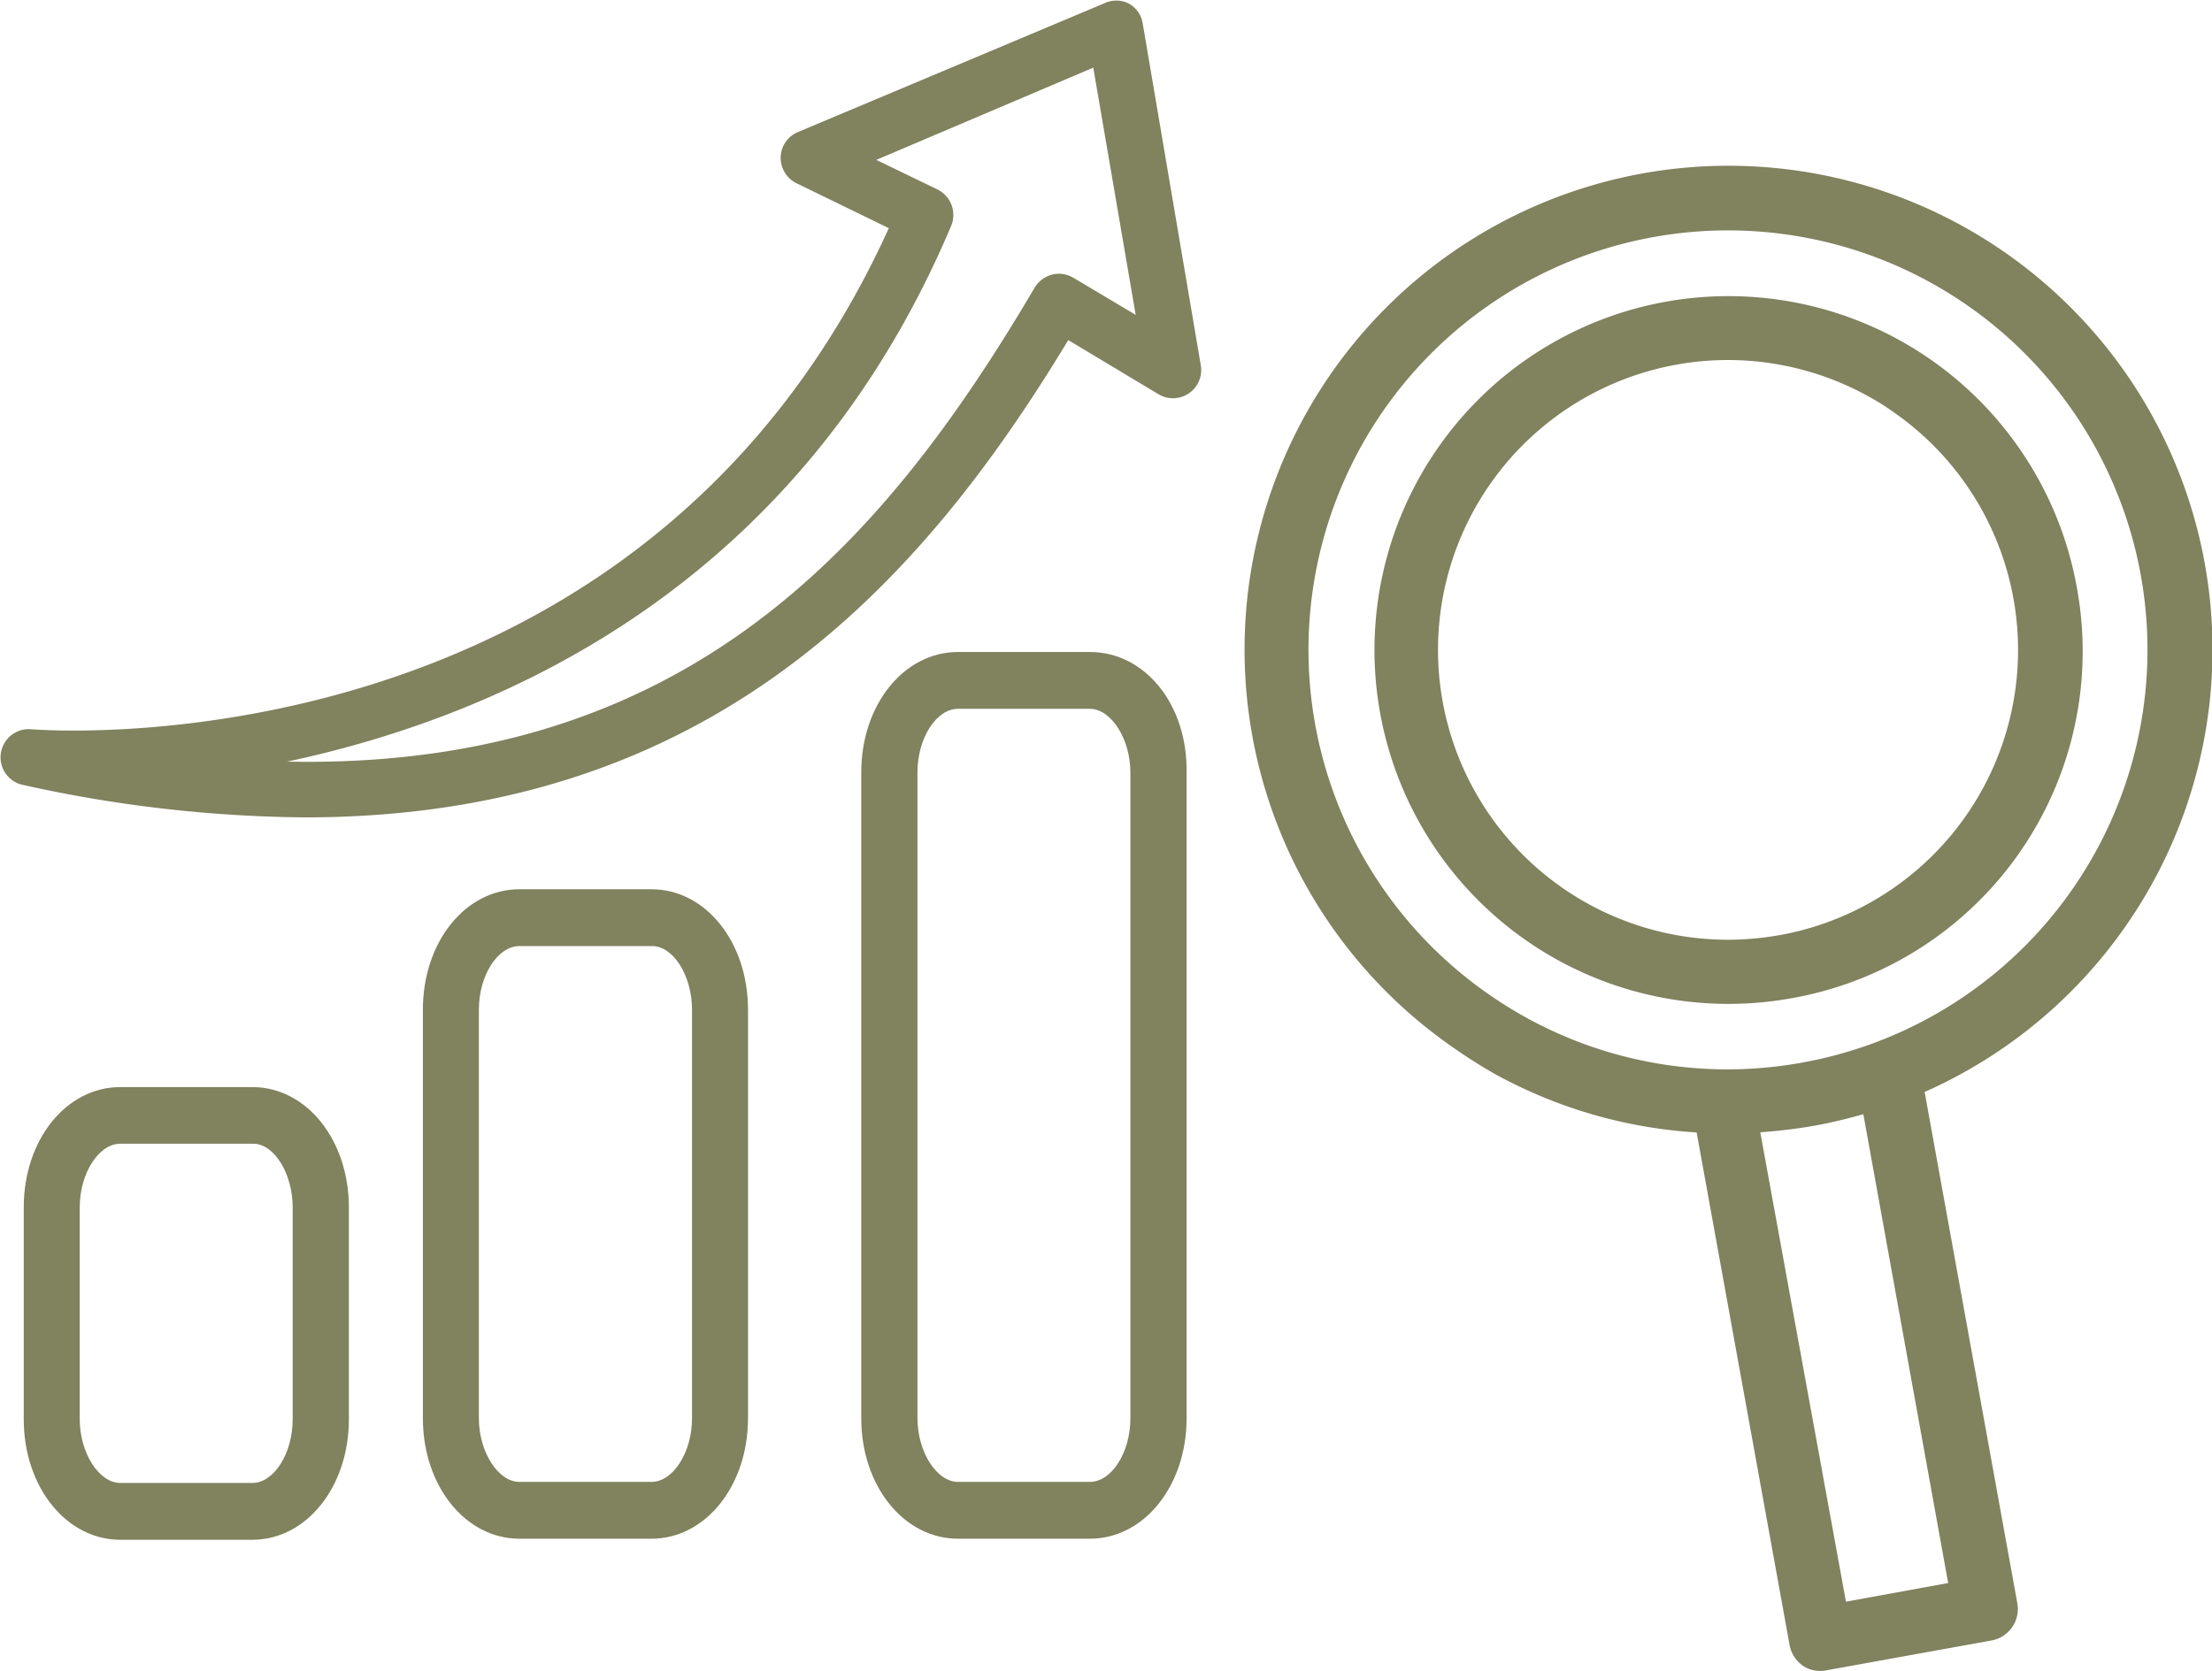 <svg xmlns="http://www.w3.org/2000/svg" viewBox="0 0 104.3 78.81"><defs><style>.cls-1{fill:#81825e;}</style></defs><g id="Layer_2" data-name="Layer 2"><g id="Layer_1-2" data-name="Layer 1"><path class="cls-1" d="M1.42,34.39A1.33,1.33,0,0,0,1,37a63.44,63.44,0,0,0,13.37,1.55c19.08,0,29-10.92,36-22.51l4.25,2.55a1.33,1.33,0,0,0,2-1.36L53.88,1.1a1.3,1.3,0,0,0-.67-.94,1.32,1.32,0,0,0-1.15,0L37.62,6.23a1.32,1.32,0,0,0-.81,1.19,1.34,1.34,0,0,0,.74,1.22l4.36,2.12C30.29,36.35,2.62,34.49,1.42,34.39ZM44.85,10.65a1.34,1.34,0,0,0-.64-1.71l-2.89-1.4L51.55,3.19l2,11.66L50.61,13.1a1.33,1.33,0,0,0-1-.15,1.37,1.37,0,0,0-.82.61C41.7,25.6,32.43,36.3,13.54,35.92,23.74,33.75,37.68,27.62,44.85,10.65Z"/><path class="cls-1" d="M5.67,51.27c-2.55,0-4.55,2.49-4.55,5.67v10c0,3.18,2,5.68,4.55,5.68H11.9c2.55,0,4.55-2.5,4.55-5.68v-10c0-3.18-2-5.67-4.55-5.67Zm8.13,5.67v10c0,1.62-.89,3-1.9,3H5.67c-1,0-1.91-1.41-1.91-3v-10c0-1.61.9-3,1.91-3H11.9C12.91,53.91,13.8,55.33,13.8,56.94Z"/><path class="cls-1" d="M24.49,41.94c-2.55,0-4.55,2.49-4.55,5.68V66.89c0,3.18,2,5.68,4.55,5.68h6.23c2.55,0,4.55-2.5,4.55-5.68V47.62c0-3.19-2-5.68-4.55-5.68Zm8.14,5.68V66.89c0,1.62-.9,3-1.91,3H24.49c-1,0-1.91-1.41-1.91-3V47.62c0-1.62.89-3,1.91-3h6.23C31.73,44.59,32.63,46,32.63,47.62Z"/><path class="cls-1" d="M51.39,30.75H45.17c-2.55,0-4.56,2.49-4.56,5.68V66.89c0,3.18,2,5.68,4.56,5.68h6.22c2.56,0,4.56-2.5,4.56-5.68V36.43C56,33.24,54,30.75,51.39,30.75ZM53.3,66.89c0,1.62-.89,3-1.91,3H45.17c-1,0-1.91-1.41-1.91-3V36.43c0-1.62.89-3,1.91-3h6.22c1,0,1.91,1.42,1.91,3Z"/><path class="cls-1" d="M85.1,78.62a1.5,1.5,0,0,0,1,.16l7.8-1.41a1.51,1.51,0,0,0,1.22-1.76L90.75,51.5A22.82,22.82,0,1,0,68.5,49.39a23.91,23.91,0,0,0,2,1.27A22.59,22.59,0,0,0,80,53.41l4.38,24.16A1.54,1.54,0,0,0,85.1,78.62ZM70.22,46.91A19.78,19.78,0,1,1,85,50.11,19.64,19.64,0,0,1,70.22,46.91Zm15.34,6.18c.78-.14,1.55-.33,2.3-.54l4,22.11-4.82.88L83,53.4A24.07,24.07,0,0,0,85.56,53.09Z"/><path class="cls-1" d="M97.92,27.67A16.69,16.69,0,1,0,84.47,47.08,16.61,16.61,0,0,0,97.92,27.67Zm-14,16.43a13.67,13.67,0,1,1,4.12-25.44,11.82,11.82,0,0,1,1.22.76A13.66,13.66,0,0,1,83.93,44.1Z"/></g></g></svg>